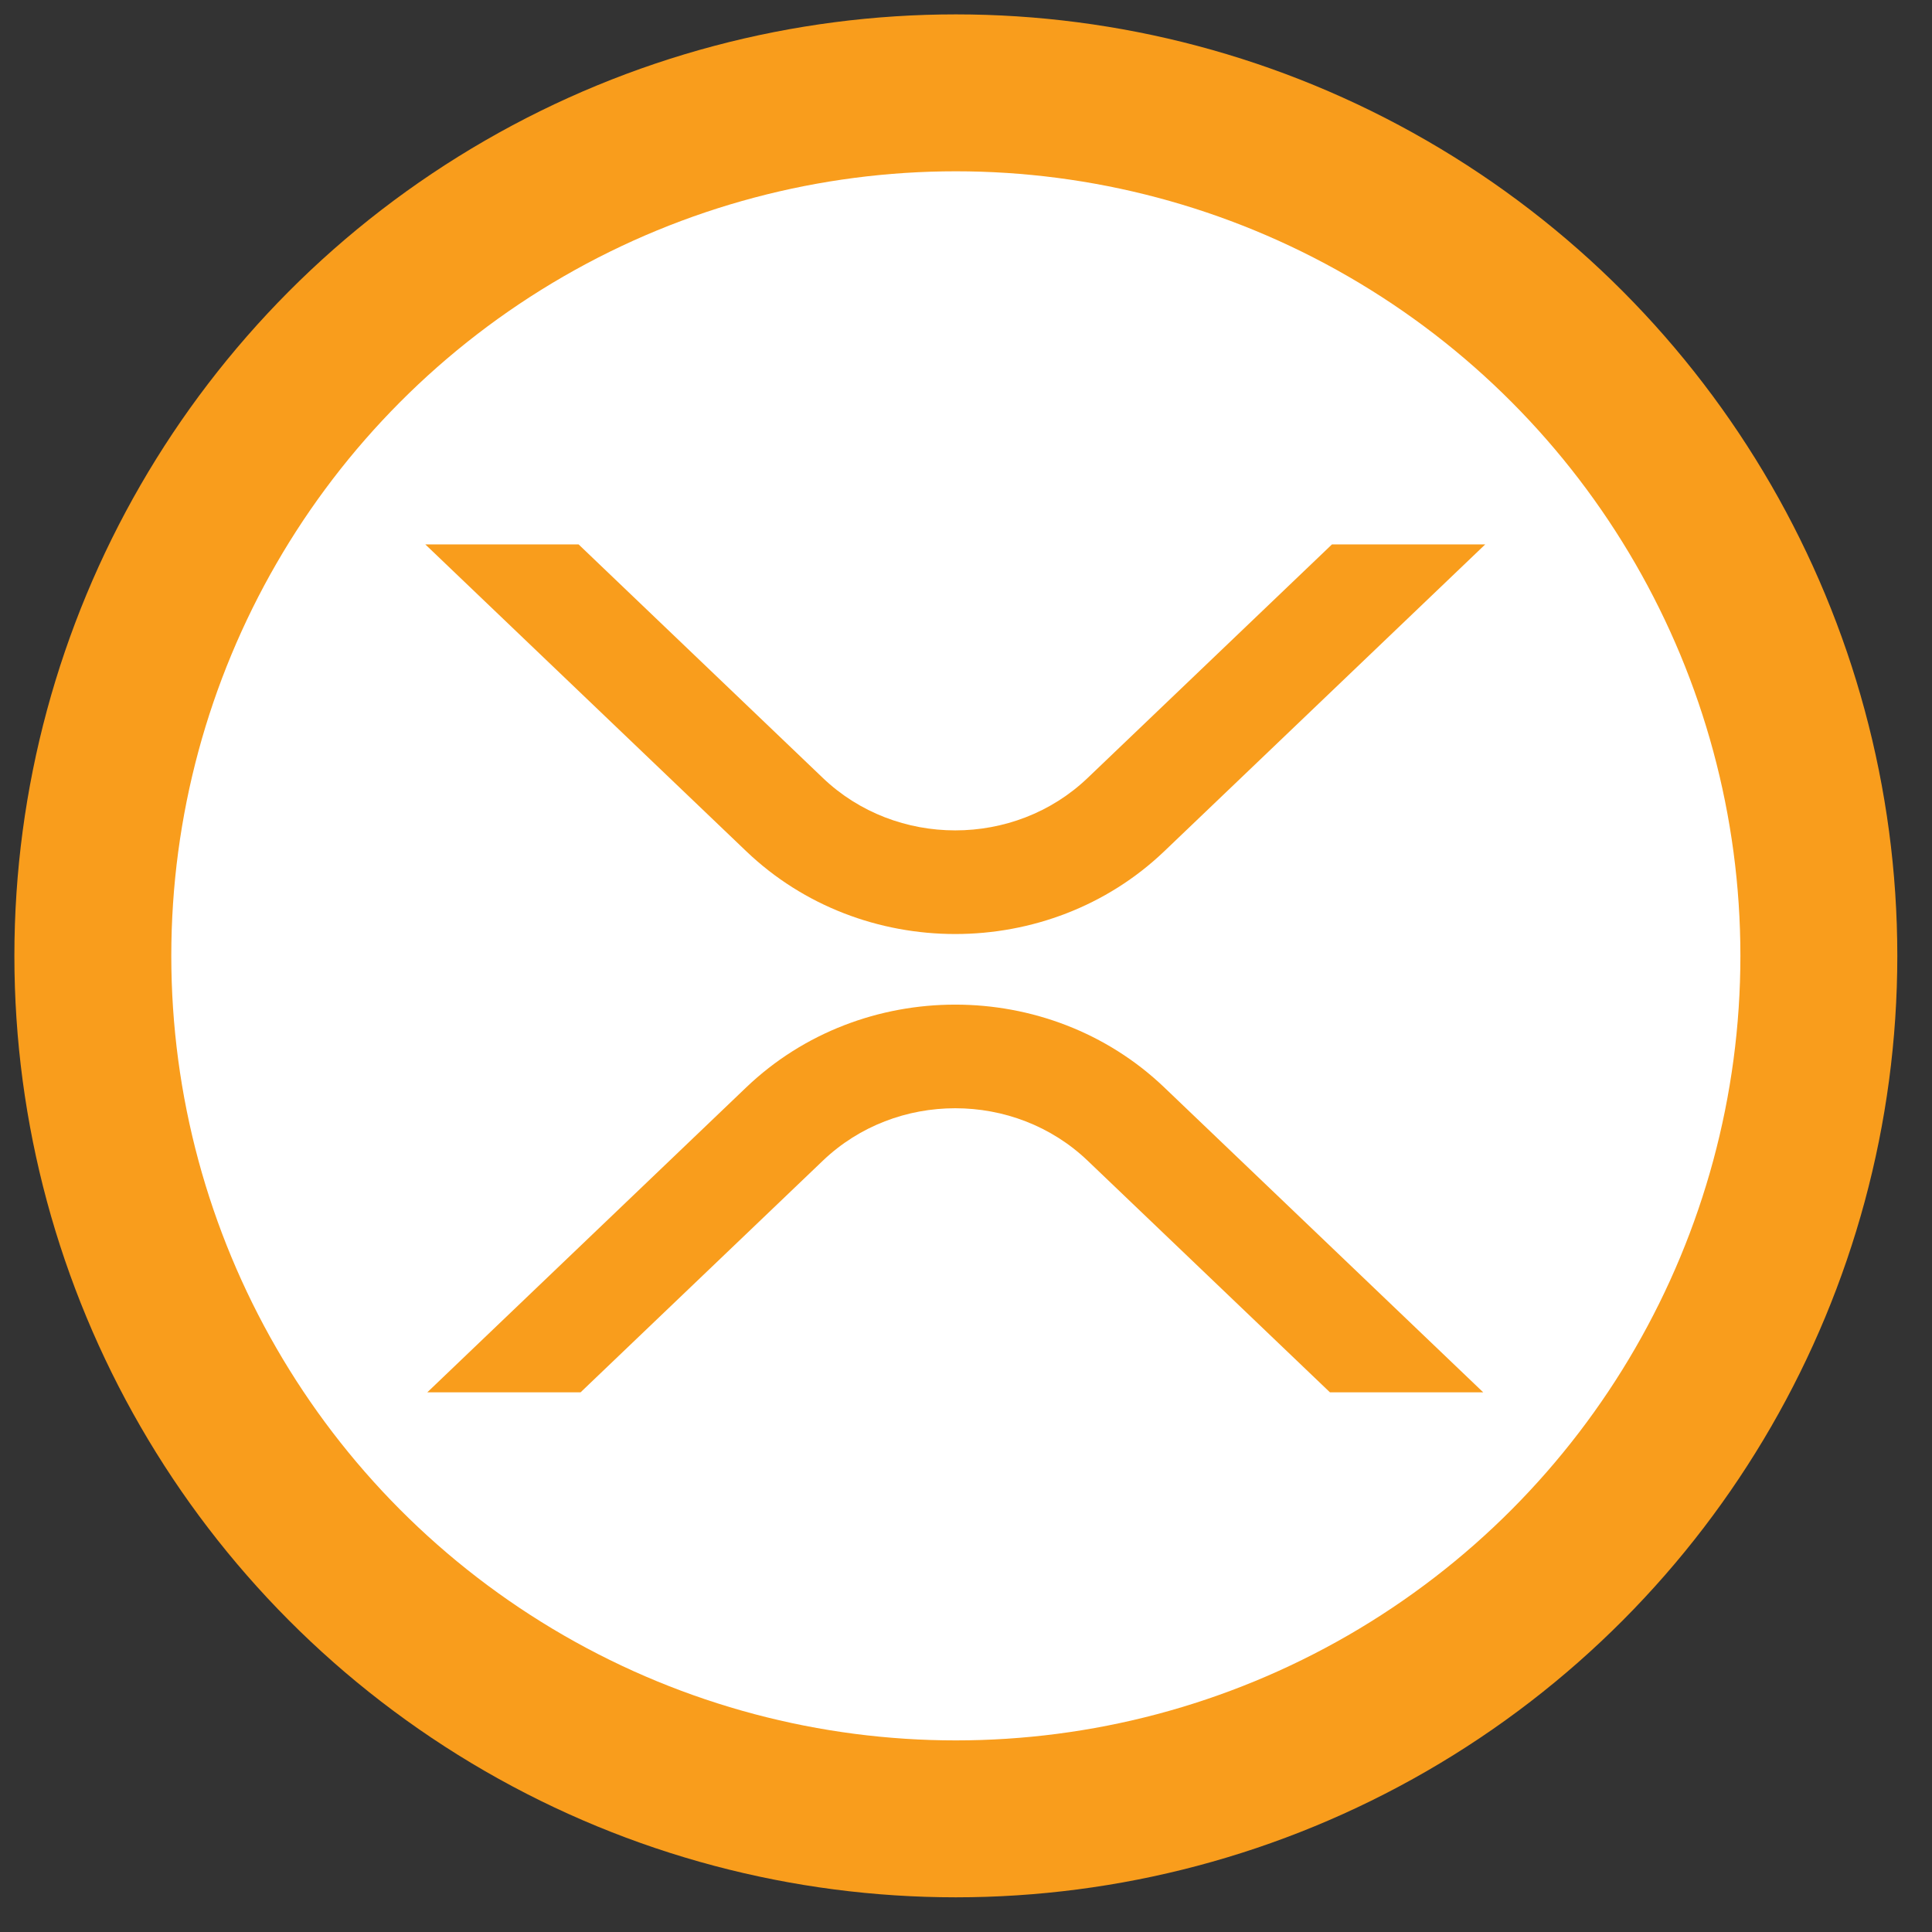 <?xml version="1.0" encoding="UTF-8" standalone="no"?>
<svg
   version="1.1"
   width="349.99"
   height="349.99"
   viewBox="0 0 349.99 349.99"
   xml:space="preserve"
   id="svg13"
   sodipodi:docname="ripple-NEW_logo_CT.svg"
   inkscape:version="1.1 (c68e22c387, 2021-05-23)"
   xmlns:inkscape="http://www.inkscape.org/namespaces/inkscape"
   xmlns:sodipodi="http://sodipodi.sourceforge.net/DTD/sodipodi-0.dtd"
   xmlns="http://www.w3.org/2000/svg"
   xmlns:svg="http://www.w3.org/2000/svg"><rect x="0" y="0" width="349.99" height="349.99" fill="#333333" stroke="none"/><sodipodi:namedview
   id="namedview15"
   pagecolor="#ffffff"
   bordercolor="#666666"
   borderopacity="1.0"
   inkscape:pageshadow="2"
   inkscape:pageopacity="0.0"
   inkscape:pagecheckerboard="0"
   showgrid="false"
   inkscape:zoom="2.5686449"
   inkscape:cx="174.80034"
   inkscape:cy="175.18965"
   inkscape:window-width="3698"
   inkscape:window-height="2126"
   inkscape:window-x="-11"
   inkscape:window-y="-11"
   inkscape:window-maximized="1"
   inkscape:current-layer="svg13" />
<desc
   id="desc2">Created with Fabric.js 1.7.22</desc>
<defs
   id="defs4">
</defs>
<g
   id="icon"
   style="stroke: none; stroke-width: 1; stroke-dasharray: none; stroke-linecap: butt; stroke-linejoin: miter; stroke-miterlimit: 10; fill: none; fill-rule: nonzero; opacity: 1;"
   transform="translate(2.606 2.606) scale(3.79 3.79)">
	<circle
   cx="45"
   cy="45"
   r="45"
   style="stroke: none; stroke-width: 1; stroke-dasharray: none; stroke-linecap: butt; stroke-linejoin: miter; stroke-miterlimit: 10; fill: rgb(249,157,28); fill-rule: nonzero; opacity: 1;"
   transform="  matrix(1 0 0 1 0 0) "
   id="circle6" />
	<circle
   cx="45"
   cy="45"
   r="37.5"
   style="stroke: none; stroke-width: 1; stroke-dasharray: none; stroke-linecap: butt; stroke-linejoin: miter; stroke-miterlimit: 10; fill: rgb(255,255,255); fill-rule: nonzero; opacity: 1;"
   transform="  matrix(1 0 0 1 0 0) "
   id="circle8" />
	
</g>
<path
   d="m 240.923,252.226 h 27.768 L 210.913,196.99 c -20.916,-19.998 -54.821,-19.998 -75.737,0 l -57.771,55.236 h 27.768 l 43.89,-41.962 c 13.243,-12.667 34.719,-12.667 47.969,0 z M 104.82,98.626 H 77.052 L 135.183,154.204 c 20.916,19.998 54.821,19.998 75.737,0 l 58.132,-55.578 h -27.768 l -44.252,42.303 c -13.243,12.666 -34.719,12.666 -47.969,0 z"
   fill="#191b1e"
   id="path4"
   style="fill:#f99d1c;fill-opacity:1;stroke-width:4.32" /></svg>
